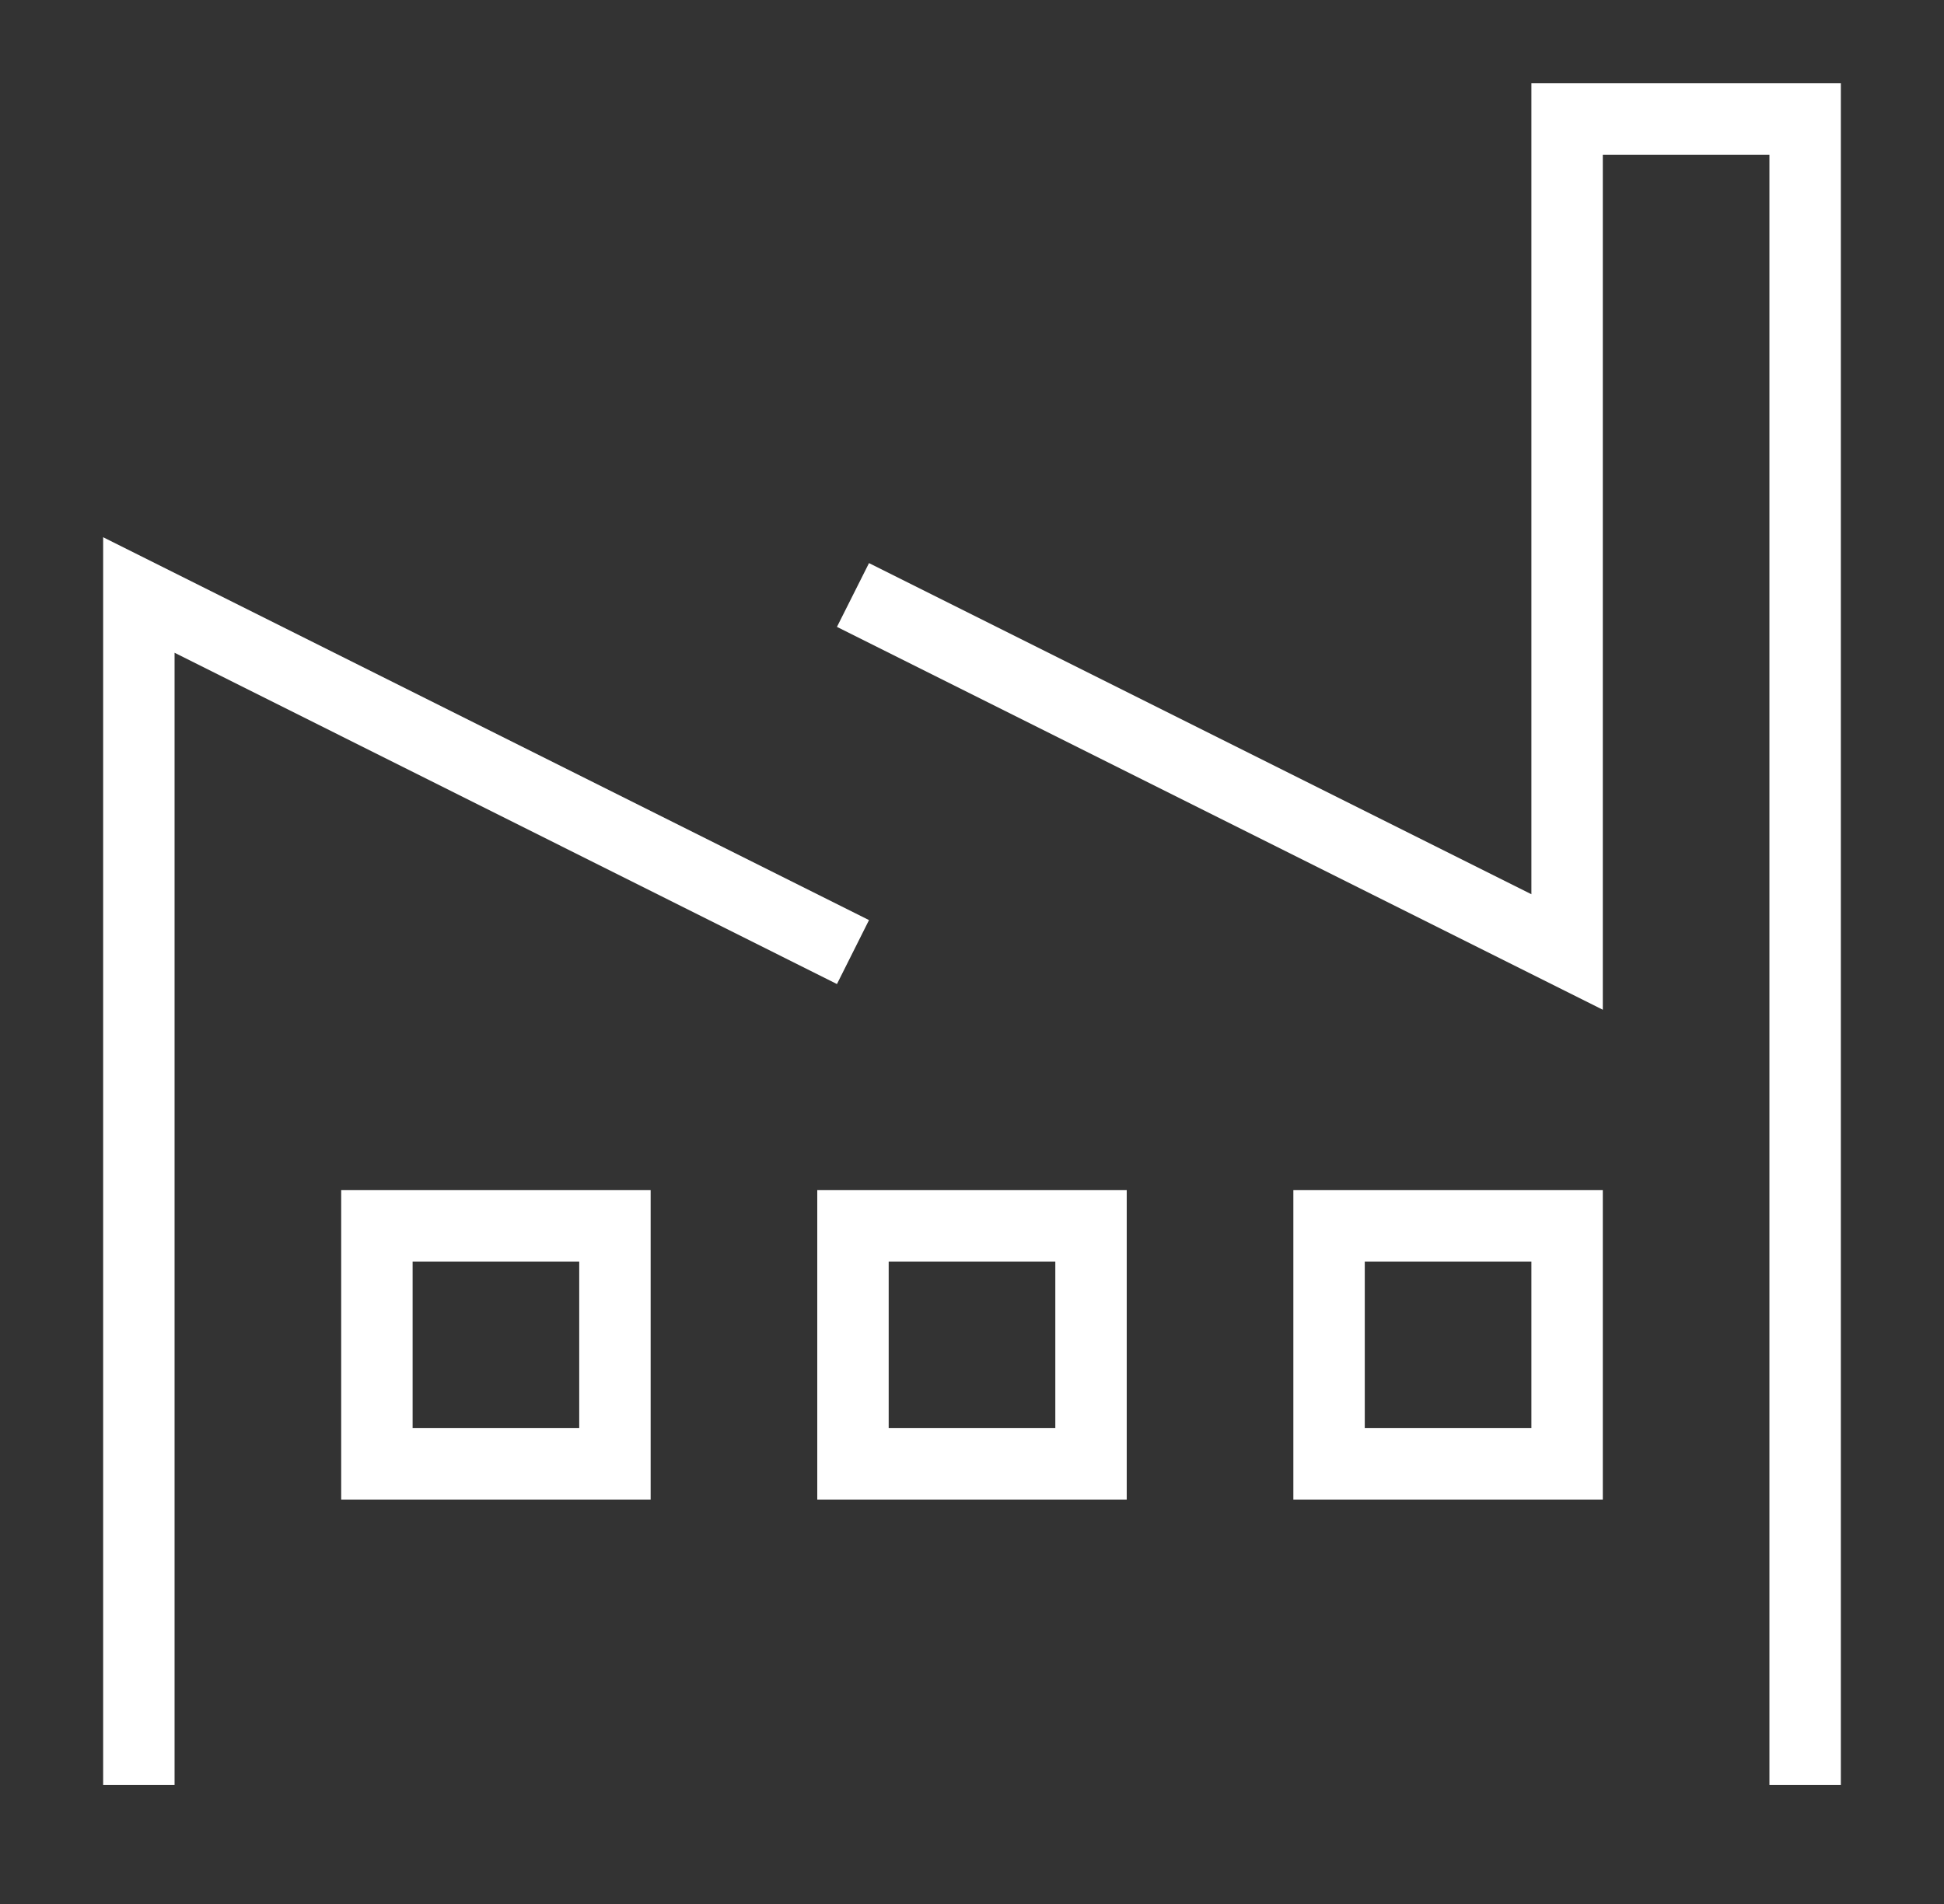 <svg width="49" height="48" viewBox="0 0 49 48" fill="none" xmlns="http://www.w3.org/2000/svg">
<rect x="0" y="0" width="49" height="48" fill="#333333" stroke="none"/>
<path d="M38.6 2.1V22.544L21.904 14.196L21.096 15.804L40.4 25.456V3.9H44.6V21V22.748V45H46.4V22.748V21V2.1H38.6Z" fill="white"/>
<path d="M21.904 23.196L2.6 13.544V30V31.864V45H4.4V31.864V30V16.456L21.096 24.808L21.904 23.196Z" fill="white"/>
<path d="M8.6 37.804H16.4V30.004H8.6V37.804ZM10.4 31.804H14.6V36.004H10.4V31.804Z" fill="white"/>
<path d="M20.6 37.804H28.4V30.004H20.6V37.804ZM22.4 31.804H26.6V36.004H22.4V31.804Z" fill="white"/>
<path d="M32.6 37.804H40.4V30.004H32.6V37.804ZM34.4 31.804H38.6V36.004H34.4V31.804Z" fill="white"/>
</svg>
